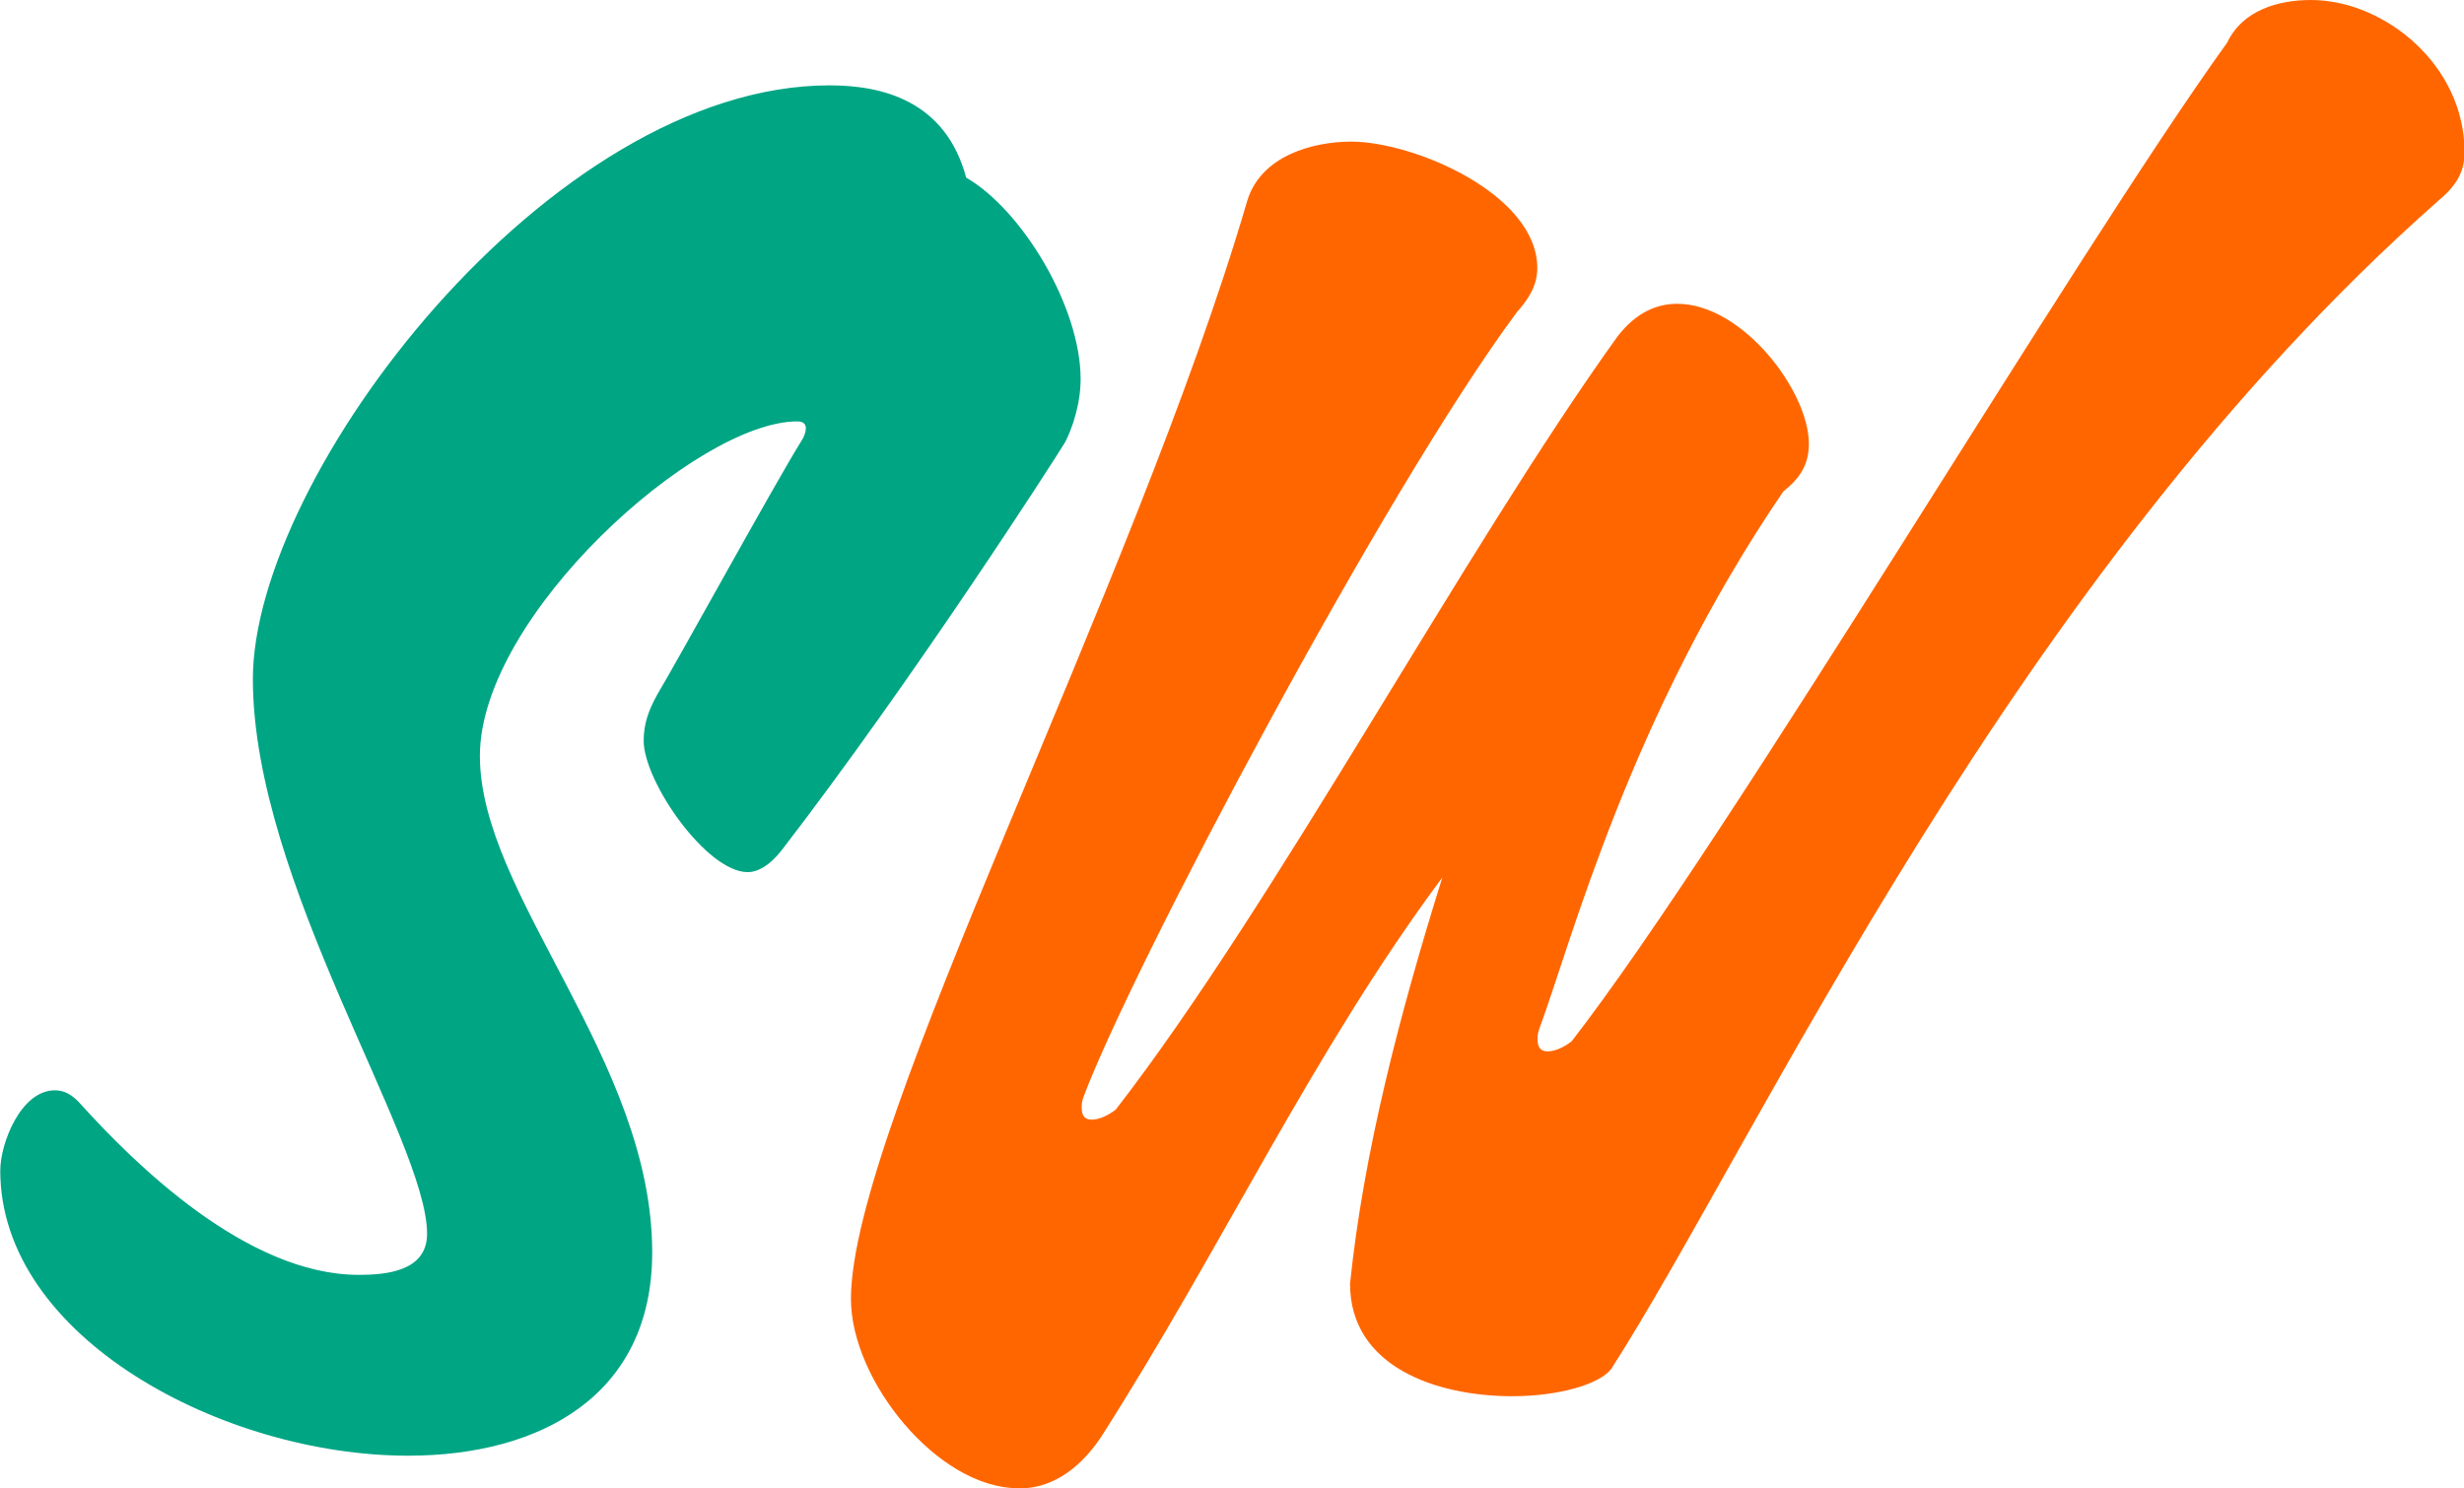 <svg xmlns="http://www.w3.org/2000/svg" id="Layer_2" viewBox="0 0 92.37 55.8"><defs><style>.cls-1{fill:#f60;}.cls-2{fill:#00a584;}</style></defs><g id="Layer_1-2"><path class="cls-2" d="M28.03,32.7c-1.54,0-3.9-3.39-3.9-4.93,0-.64.19-1.15.51-1.73.77-1.28,4.35-7.81,5.38-9.47.13-.19.19-.38.19-.51,0-.19-.13-.26-.32-.26-3.78,0-11.9,7.3-11.9,12.54s6.46,11.39,6.46,18.62c0,5.38-4.22,7.62-9.15,7.62-6.91,0-15.29-4.42-15.29-10.69,0-1.02.77-3.01,2.05-3.01.32,0,.64.13,1.02.58,1.92,2.11,6.14,6.34,10.37,6.34,1.02,0,2.56-.13,2.56-1.54,0-3.52-6.53-13.18-6.53-20.8S20.61,3.2,31.1,3.2c1.98,0,4.35.58,5.12,3.46,2.11,1.22,4.29,4.86,4.29,7.55,0,.96-.32,1.86-.58,2.37-.51.83-5.7,8.9-10.62,15.29-.45.58-.9.83-1.28.83Z"></path><path class="cls-1" d="M38.17,55.8c-3.01,0-6.27-4.03-6.27-7.1,0-6.46,10.62-26.69,14.85-41.15.51-1.73,2.5-2.24,3.9-2.24,2.37,0,6.98,1.98,6.98,4.74,0,.7-.38,1.22-.77,1.66-4.99,6.72-14.46,24.64-16.25,29.44-.06.19-.06.26-.06.38,0,.32.13.45.38.45s.58-.13.9-.38c5.95-7.68,13.06-20.99,18.81-28.99.7-.9,1.47-1.22,2.24-1.22,2.43,0,4.93,3.26,4.93,5.25,0,.77-.32,1.28-.96,1.79-5.76,8.45-7.94,16.89-9.15,20.16-.06.19-.06.26-.06.38,0,.32.13.45.38.45s.58-.13.9-.38c5.95-7.68,18.81-29.44,24.57-37.44.58-1.22,1.92-1.6,3.14-1.6,2.75,0,5.76,2.43,5.76,5.7,0,.77-.32,1.28-1.02,1.86-15.93,14.08-25.47,35.2-30.97,43.77-.45.58-1.98,1.02-3.71,1.02-2.82,0-6.08-1.09-6.08-4.22.51-4.93,1.86-10.11,3.46-15.23-4.86,6.53-8.26,13.89-12.8,20.99-.9,1.34-1.98,1.92-3.07,1.92Z"></path></g></svg>